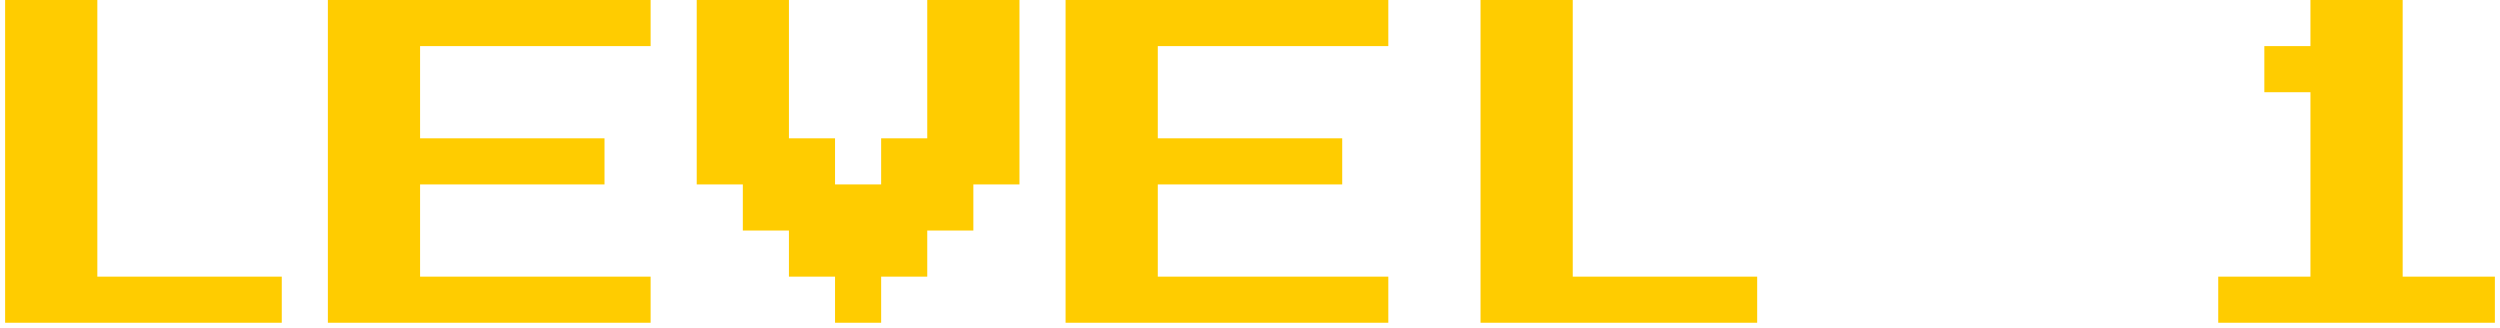 <?xml version="1.0" encoding="UTF-8"?> <svg xmlns="http://www.w3.org/2000/svg" width="122" height="16" viewBox="0 0 122 16" fill="none"> <path d="M0.25 15.75V0H4.75V13.5H13.75V15.75H0.25Z" fill="#FFCC00"></path> <path d="M16 15.75V0H31.75V2.25H20.5V6.75H29.5V9H20.5V13.5H31.75V15.75H16Z" fill="#FFCC00"></path> <path d="M40.75 15.75V13.5H38.5V11.25H36.25V9H34V0H38.5V6.75H40.75V9H43V6.75H45.25V0H49.75V9H47.5V11.25H45.25V13.5H43V15.75H40.75Z" fill="#FFCC00"></path> <path d="M52 15.75V0H67.75V2.25H56.5V6.75H65.5V9H56.5V13.5H67.75V15.75H52Z" fill="#FFCC00"></path> <path d="M72.25 15.75V0H76.75V13.5H85.75V15.75H72.25Z" fill="#FFCC00"></path> <path d="M108.25 15.75V13.5H112.75V4.5H110.5V2.25H112.75V0H117.25V13.5H121.75V15.75H108.25Z" fill="#FFCC00"></path> </svg> 
